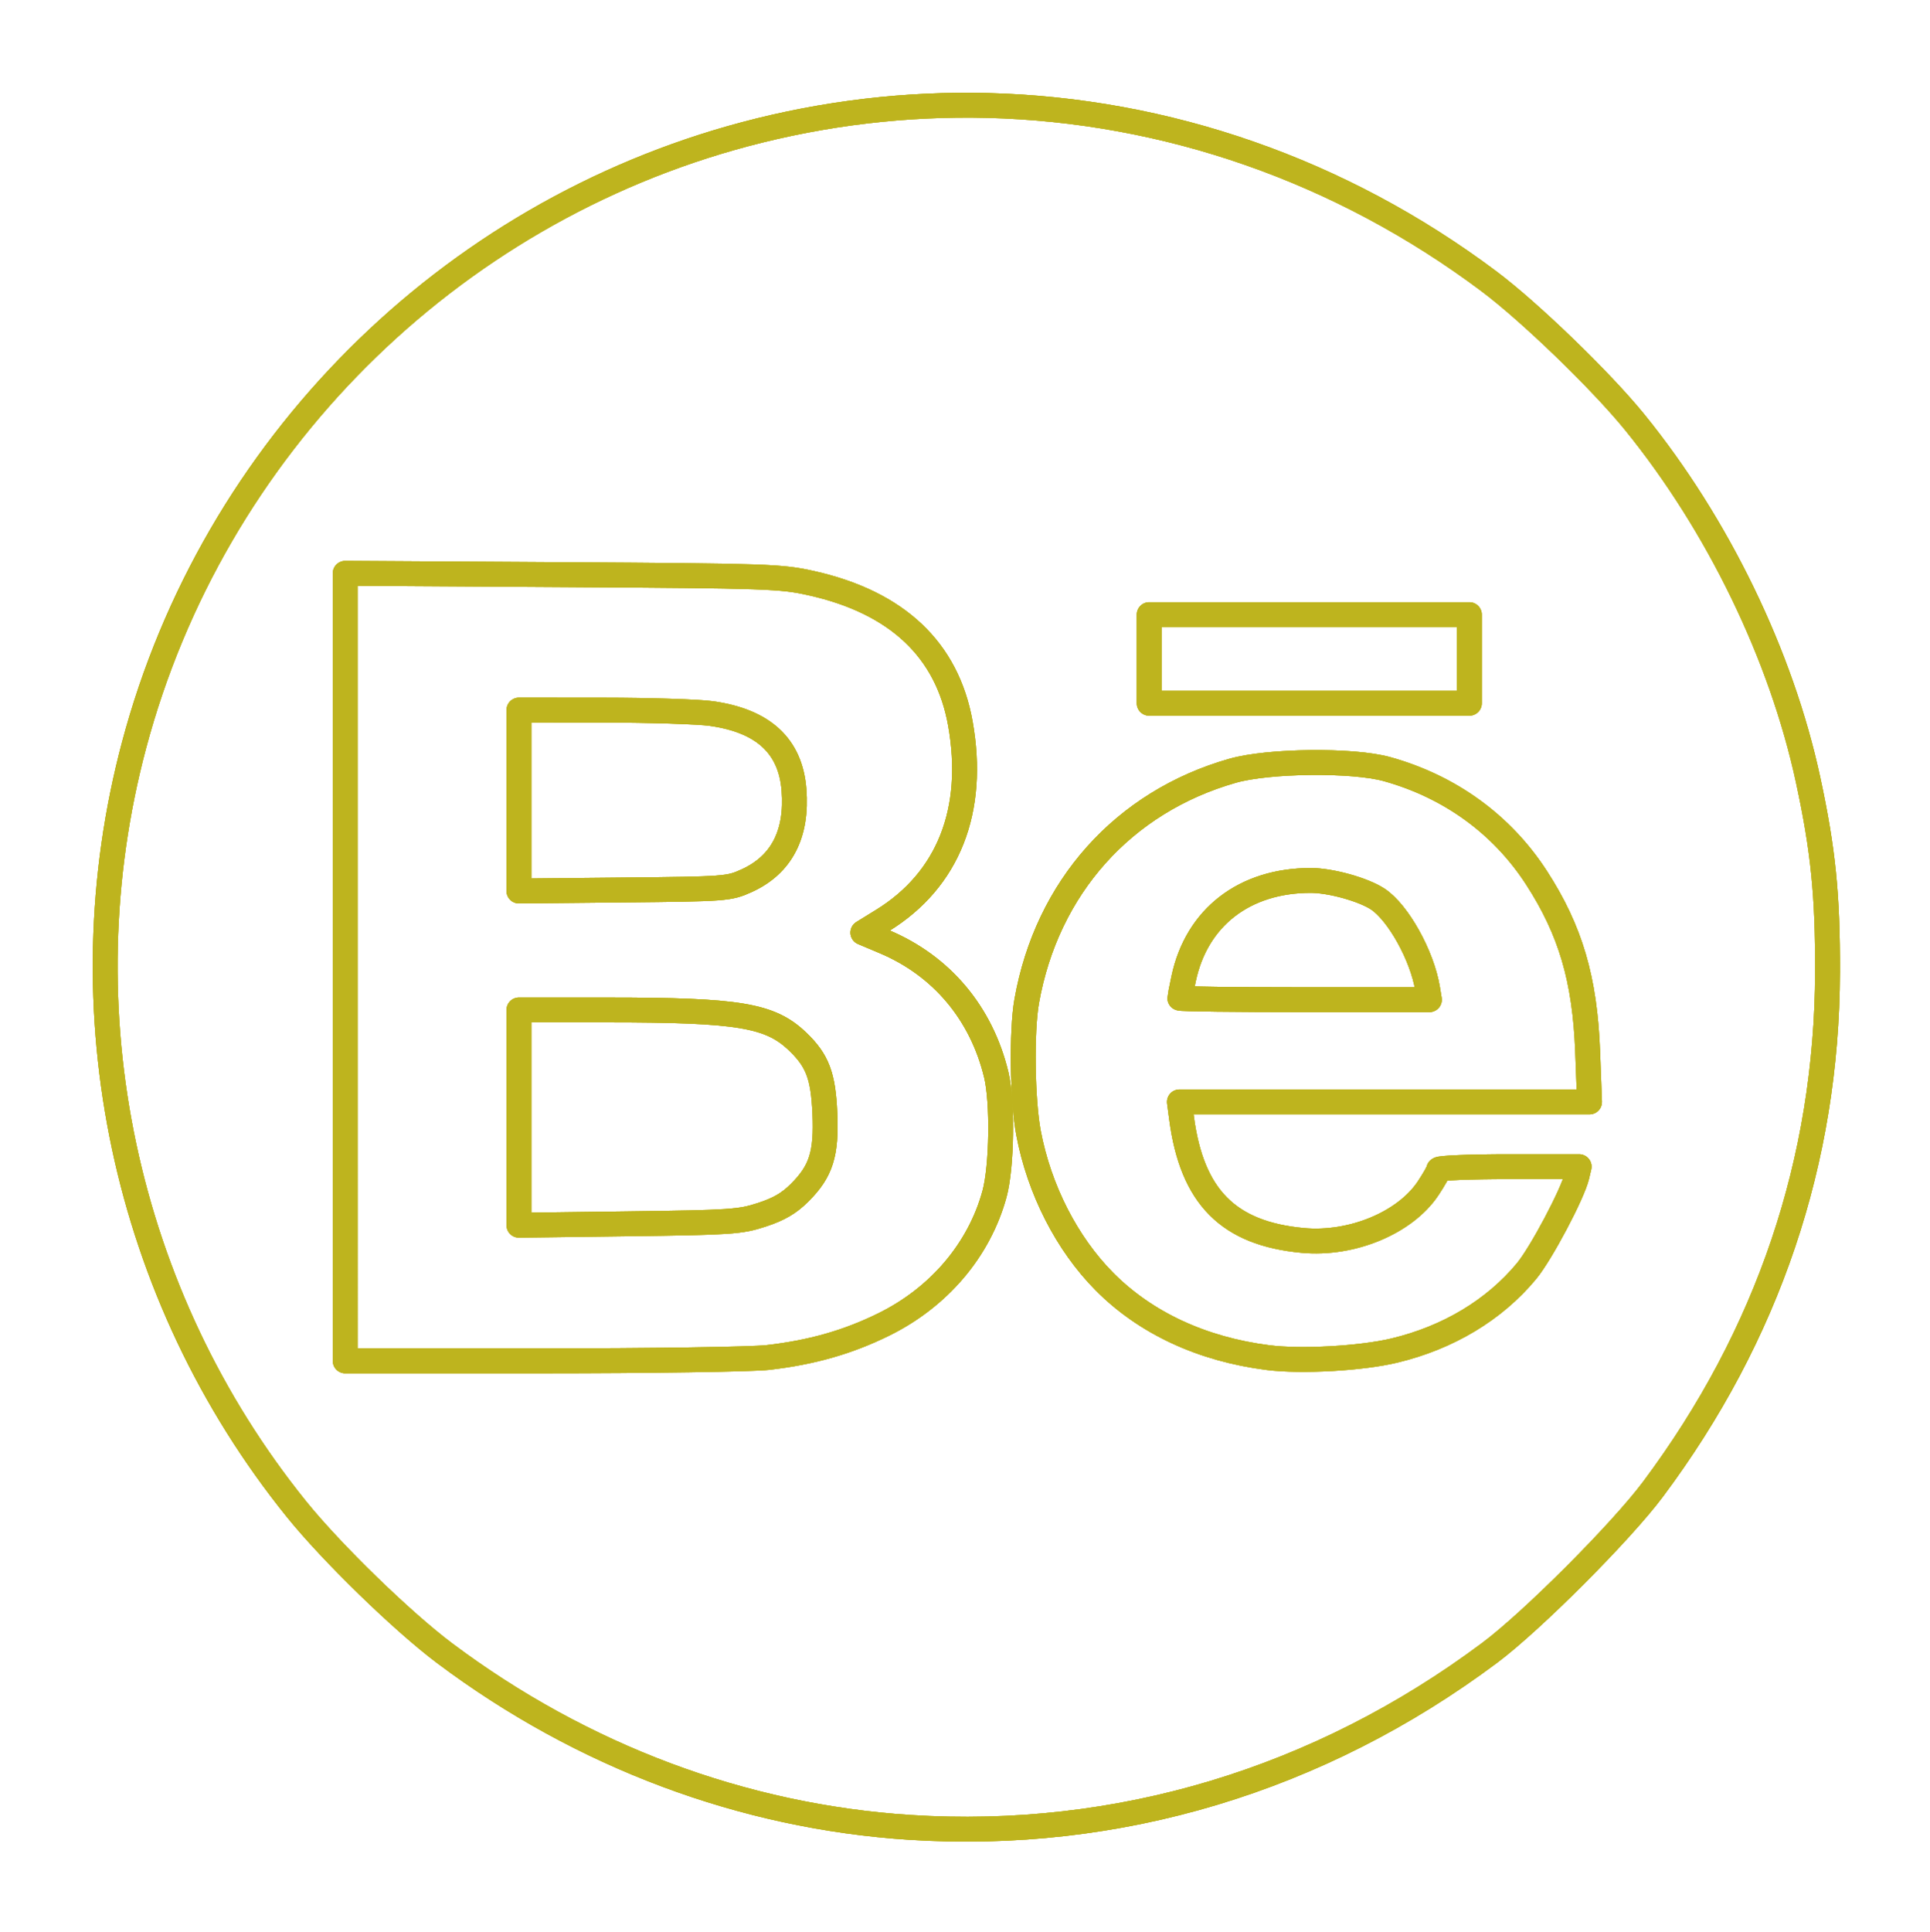 <?xml version="1.0" encoding="UTF-8" standalone="no"?>
<!-- Created with Inkscape (http://www.inkscape.org/) -->

<svg
   width="194.38mm"
   height="194.504mm"
   viewBox="0 0 194.38 194.504"
   version="1.1"
   id="svg1"
   xml:space="preserve"
   xmlns:inkscape="http://www.inkscape.org/namespaces/inkscape"
   xmlns:sodipodi="http://sodipodi.sourceforge.net/DTD/sodipodi-0.dtd"
   xmlns="http://www.w3.org/2000/svg"
   xmlns:svg="http://www.w3.org/2000/svg"><sodipodi:namedview
     id="namedview1"
     pagecolor="#505050"
     bordercolor="#eeeeee"
     borderopacity="1"
     inkscape:showpageshadow="0"
     inkscape:pageopacity="0"
     inkscape:pagecheckerboard="0"
     inkscape:deskcolor="#505050"
     inkscape:document-units="mm" /><defs
     id="defs1"><filter
       inkscape:collect="always"
       style="color-interpolation-filters:sRGB"
       id="filter4"
       x="-0.045"
       y="-0.045"
       width="1.09"
       height="1.09"><feGaussianBlur
         inkscape:collect="always"
         stdDeviation="10.297"
         id="feGaussianBlur4" /></filter><filter
       inkscape:collect="always"
       style="color-interpolation-filters:sRGB"
       id="filter5"
       x="-0.061"
       y="-0.061"
       width="1.122"
       height="1.122"><feGaussianBlur
         inkscape:collect="always"
         stdDeviation="14.71"
         id="feGaussianBlur5" /></filter></defs><g
     inkscape:label="Layer 1"
     inkscape:groupmode="layer"
     id="layer1"
     transform="translate(-7.763,-51.248)"><path
       id="path5"
       style="mix-blend-mode:normal;fill:none;stroke:#beb41e;stroke-width:9.449;stroke-linecap:round;stroke-linejoin:round;stroke-dasharray:none;stroke-opacity:1;paint-order:markers fill stroke;filter:url(#filter5)"
       d="M 336.15,0.727 C 305.373,-0.045 274.318,3.552 243.793,11.678 130.822,41.751 41.751,130.822 11.678,243.793 -15.149,344.568 7.874,452.845 73.4,534.07 c 13.402,16.612 40.241,42.7 56.369,54.789 52.199,39.127 113.403,62.05 176.592,66.141 79.107,5.121 155.748,-17.929 220.547,-66.328 16.02,-11.966 49.937,-45.931 62.035,-62.123 43.765,-58.576 66.15,-124.874 66.361,-196.537 0.086,-29.297 -1.641,-46.399 -7.377,-73.01 C 637.732,209.699 613.642,160.027 581.992,121.045 569.308,105.422 542.164,79.19 526.652,67.563 470.229,25.27 403.861,2.425 336.15,0.727 Z M 91.926,178.5 l 82.537,0.512 c 78.579,0.488 83.128,0.647 94.838,3.281 32.38,7.285 51.43,25.266 56.424,53.256 5.884,32.984 -4.542,59.399 -29.533,74.824 l -7.525,4.645 8.223,3.471 c 21.72,9.164 36.816,27.114 42.471,50.506 2.511,10.385 2.154,35.005 -0.656,45.314 -5.8,21.271 -21.14,39.32 -42.213,49.662 -13.65,6.699 -27.321,10.584 -43.971,12.492 -6.08,0.697 -44.701,1.271 -85.824,1.277 l -74.77,0.01 V 328.125 Z m 305.553,15.707 h 60.852 60.852 v 16.832 16.832 h -60.852 -60.852 v -16.832 z m -239.523,36.252 v 34.379 34.379 l 39.812,-0.393 c 38.792,-0.383 39.988,-0.471 46.666,-3.488 13.312,-6.015 19.414,-17.733 18.055,-34.67 -1.331,-16.587 -11.681,-26.112 -31.381,-28.881 -4.985,-0.701 -23.483,-1.287 -41.107,-1.301 z m 300.854,19.939 c 11.342,-0.119 22.596,0.699 29.08,2.504 23.924,6.661 43.723,21.049 56.816,41.289 12.92,19.972 18.393,38.585 19.426,66.064 l 0.717,19.096 h -77.938 -77.938 l 0.814,6.15 c 3.959,29.9 17.783,43.845 46.074,46.475 18.7,1.738 38.971,-6.711 47.691,-19.877 2.187,-3.301 3.977,-6.484 3.977,-7.074 0,-0.59 12.007,-1.074 26.682,-1.074 h 26.682 l -0.84,3.561 c -1.595,6.762 -13.636,29.477 -19.152,36.131 -12.224,14.743 -29.723,25.259 -50.203,30.17 -12.567,3.014 -35.444,4.292 -48.068,2.686 -25.095,-3.193 -46.545,-13.163 -62.148,-28.889 -14.283,-14.395 -24.778,-34.915 -28.855,-56.424 -2.355,-12.423 -2.717,-38.675 -0.691,-50.113 7.65,-43.189 36.748,-75.74 78.266,-87.553 6.837,-1.945 18.267,-3.002 29.609,-3.121 z m 0.074,44.797 c -25.181,0 -43.364,14.037 -48.297,37.287 -0.801,3.774 -1.455,7.124 -1.455,7.445 0,0.321 21.341,0.582 47.426,0.582 h 47.428 l -0.697,-4.207 c -2.086,-12.585 -11.181,-28.934 -18.936,-34.041 -5.506,-3.626 -17.905,-7.066 -25.469,-7.066 z m -300.928,49.199 v 40.904 40.904 l 41.756,-0.541 c 38.951,-0.506 42.348,-0.738 50.617,-3.449 6.506,-2.133 10.329,-4.37 14.371,-8.412 8.117,-8.117 10.207,-14.734 9.533,-30.182 -0.619,-14.186 -2.827,-20 -10.32,-27.182 -10.475,-10.039 -22.312,-12.019 -71.971,-12.033 z"
       transform="matrix(0.265,0,0,0.265,18.169,61.674)" /><path
       id="path1"
       style="mix-blend-mode:normal;fill:none;stroke:#beb41e;stroke-width:9.449;stroke-linecap:round;stroke-linejoin:round;stroke-dasharray:none;stroke-opacity:1;paint-order:markers fill stroke;filter:url(#filter4)"
       d="M 336.15,0.727 C 305.373,-0.045 274.318,3.552 243.793,11.678 130.822,41.751 41.751,130.822 11.678,243.793 -15.149,344.568 7.874,452.845 73.4,534.07 c 13.402,16.612 40.241,42.7 56.369,54.789 52.199,39.127 113.403,62.05 176.592,66.141 79.107,5.121 155.748,-17.929 220.547,-66.328 16.02,-11.966 49.937,-45.931 62.035,-62.123 43.765,-58.576 66.15,-124.874 66.361,-196.537 0.086,-29.297 -1.641,-46.399 -7.377,-73.01 C 637.732,209.699 613.642,160.027 581.992,121.045 569.308,105.422 542.164,79.19 526.652,67.563 470.229,25.27 403.861,2.425 336.15,0.727 Z M 91.926,178.5 l 82.537,0.512 c 78.579,0.488 83.128,0.647 94.838,3.281 32.38,7.285 51.43,25.266 56.424,53.256 5.884,32.984 -4.542,59.399 -29.533,74.824 l -7.525,4.645 8.223,3.471 c 21.72,9.164 36.816,27.114 42.471,50.506 2.511,10.385 2.154,35.005 -0.656,45.314 -5.8,21.271 -21.14,39.32 -42.213,49.662 -13.65,6.699 -27.321,10.584 -43.971,12.492 -6.08,0.697 -44.701,1.271 -85.824,1.277 l -74.77,0.01 V 328.125 Z m 305.553,15.707 h 60.852 60.852 v 16.832 16.832 h -60.852 -60.852 v -16.832 z m -239.523,36.252 v 34.379 34.379 l 39.812,-0.393 c 38.792,-0.383 39.988,-0.471 46.666,-3.488 13.312,-6.015 19.414,-17.733 18.055,-34.67 -1.331,-16.587 -11.681,-26.112 -31.381,-28.881 -4.985,-0.701 -23.483,-1.287 -41.107,-1.301 z m 300.854,19.939 c 11.342,-0.119 22.596,0.699 29.08,2.504 23.924,6.661 43.723,21.049 56.816,41.289 12.92,19.972 18.393,38.585 19.426,66.064 l 0.717,19.096 h -77.938 -77.938 l 0.814,6.15 c 3.959,29.9 17.783,43.845 46.074,46.475 18.7,1.738 38.971,-6.711 47.691,-19.877 2.187,-3.301 3.977,-6.484 3.977,-7.074 0,-0.59 12.007,-1.074 26.682,-1.074 h 26.682 l -0.84,3.561 c -1.595,6.762 -13.636,29.477 -19.152,36.131 -12.224,14.743 -29.723,25.259 -50.203,30.17 -12.567,3.014 -35.444,4.292 -48.068,2.686 -25.095,-3.193 -46.545,-13.163 -62.148,-28.889 -14.283,-14.395 -24.778,-34.915 -28.855,-56.424 -2.355,-12.423 -2.717,-38.675 -0.691,-50.113 7.65,-43.189 36.748,-75.74 78.266,-87.553 6.837,-1.945 18.267,-3.002 29.609,-3.121 z m 0.074,44.797 c -25.181,0 -43.364,14.037 -48.297,37.287 -0.801,3.774 -1.455,7.124 -1.455,7.445 0,0.321 21.341,0.582 47.426,0.582 h 47.428 l -0.697,-4.207 c -2.086,-12.585 -11.181,-28.934 -18.936,-34.041 -5.506,-3.626 -17.905,-7.066 -25.469,-7.066 z m -300.928,49.199 v 40.904 40.904 l 41.756,-0.541 c 38.951,-0.506 42.348,-0.738 50.617,-3.449 6.506,-2.133 10.329,-4.37 14.371,-8.412 8.117,-8.117 10.207,-14.734 9.533,-30.182 -0.619,-14.186 -2.827,-20 -10.32,-27.182 -10.475,-10.039 -22.312,-12.019 -71.971,-12.033 z"
       transform="matrix(0.265,0,0,0.265,18.169,61.674)" /><path
       id="path4"
       style="fill:none;stroke:#beb41e;stroke-width:9.449;stroke-linecap:round;stroke-linejoin:round;stroke-dasharray:none;stroke-opacity:1;paint-order:markers fill stroke"
       d="M 336.15,0.727 C 305.373,-0.045 274.318,3.552 243.793,11.678 130.822,41.751 41.751,130.822 11.678,243.793 -15.149,344.568 7.874,452.845 73.4,534.07 c 13.402,16.612 40.241,42.7 56.369,54.789 52.199,39.127 113.403,62.05 176.592,66.141 79.107,5.121 155.748,-17.929 220.547,-66.328 16.02,-11.966 49.937,-45.931 62.035,-62.123 43.765,-58.576 66.15,-124.874 66.361,-196.537 0.086,-29.297 -1.641,-46.399 -7.377,-73.01 C 637.732,209.699 613.642,160.027 581.992,121.045 569.308,105.422 542.164,79.19 526.652,67.563 470.229,25.27 403.861,2.425 336.15,0.727 Z M 91.926,178.5 l 82.537,0.512 c 78.579,0.488 83.128,0.647 94.838,3.281 32.38,7.285 51.43,25.266 56.424,53.256 5.884,32.984 -4.542,59.399 -29.533,74.824 l -7.525,4.645 8.223,3.471 c 21.72,9.164 36.816,27.114 42.471,50.506 2.511,10.385 2.154,35.005 -0.656,45.314 -5.8,21.271 -21.14,39.32 -42.213,49.662 -13.65,6.699 -27.321,10.584 -43.971,12.492 -6.08,0.697 -44.701,1.271 -85.824,1.277 l -74.77,0.01 V 328.125 Z m 305.553,15.707 h 60.852 60.852 v 16.832 16.832 h -60.852 -60.852 v -16.832 z m -239.523,36.252 v 34.379 34.379 l 39.812,-0.393 c 38.792,-0.383 39.988,-0.471 46.666,-3.488 13.312,-6.015 19.414,-17.733 18.055,-34.67 -1.331,-16.587 -11.681,-26.112 -31.381,-28.881 -4.985,-0.701 -23.483,-1.287 -41.107,-1.301 z m 300.854,19.939 c 11.342,-0.119 22.596,0.699 29.08,2.504 23.924,6.661 43.723,21.049 56.816,41.289 12.92,19.972 18.393,38.585 19.426,66.064 l 0.717,19.096 h -77.938 -77.938 l 0.814,6.15 c 3.959,29.9 17.783,43.845 46.074,46.475 18.7,1.738 38.971,-6.711 47.691,-19.877 2.187,-3.301 3.977,-6.484 3.977,-7.074 0,-0.59 12.007,-1.074 26.682,-1.074 h 26.682 l -0.84,3.561 c -1.595,6.762 -13.636,29.477 -19.152,36.131 -12.224,14.743 -29.723,25.259 -50.203,30.17 -12.567,3.014 -35.444,4.292 -48.068,2.686 -25.095,-3.193 -46.545,-13.163 -62.148,-28.889 -14.283,-14.395 -24.778,-34.915 -28.855,-56.424 -2.355,-12.423 -2.717,-38.675 -0.691,-50.113 7.65,-43.189 36.748,-75.74 78.266,-87.553 6.837,-1.945 18.267,-3.002 29.609,-3.121 z m 0.074,44.797 c -25.181,0 -43.364,14.037 -48.297,37.287 -0.801,3.774 -1.455,7.124 -1.455,7.445 0,0.321 21.341,0.582 47.426,0.582 h 47.428 l -0.697,-4.207 c -2.086,-12.585 -11.181,-28.934 -18.936,-34.041 -5.506,-3.626 -17.905,-7.066 -25.469,-7.066 z m -300.928,49.199 v 40.904 40.904 l 41.756,-0.541 c 38.951,-0.506 42.348,-0.738 50.617,-3.449 6.506,-2.133 10.329,-4.37 14.371,-8.412 8.117,-8.117 10.207,-14.734 9.533,-30.182 -0.619,-14.186 -2.827,-20 -10.32,-27.182 -10.475,-10.039 -22.312,-12.019 -71.971,-12.033 z"
       transform="matrix(0.265,0,0,0.265,18.169,61.674)" /></g></svg>
